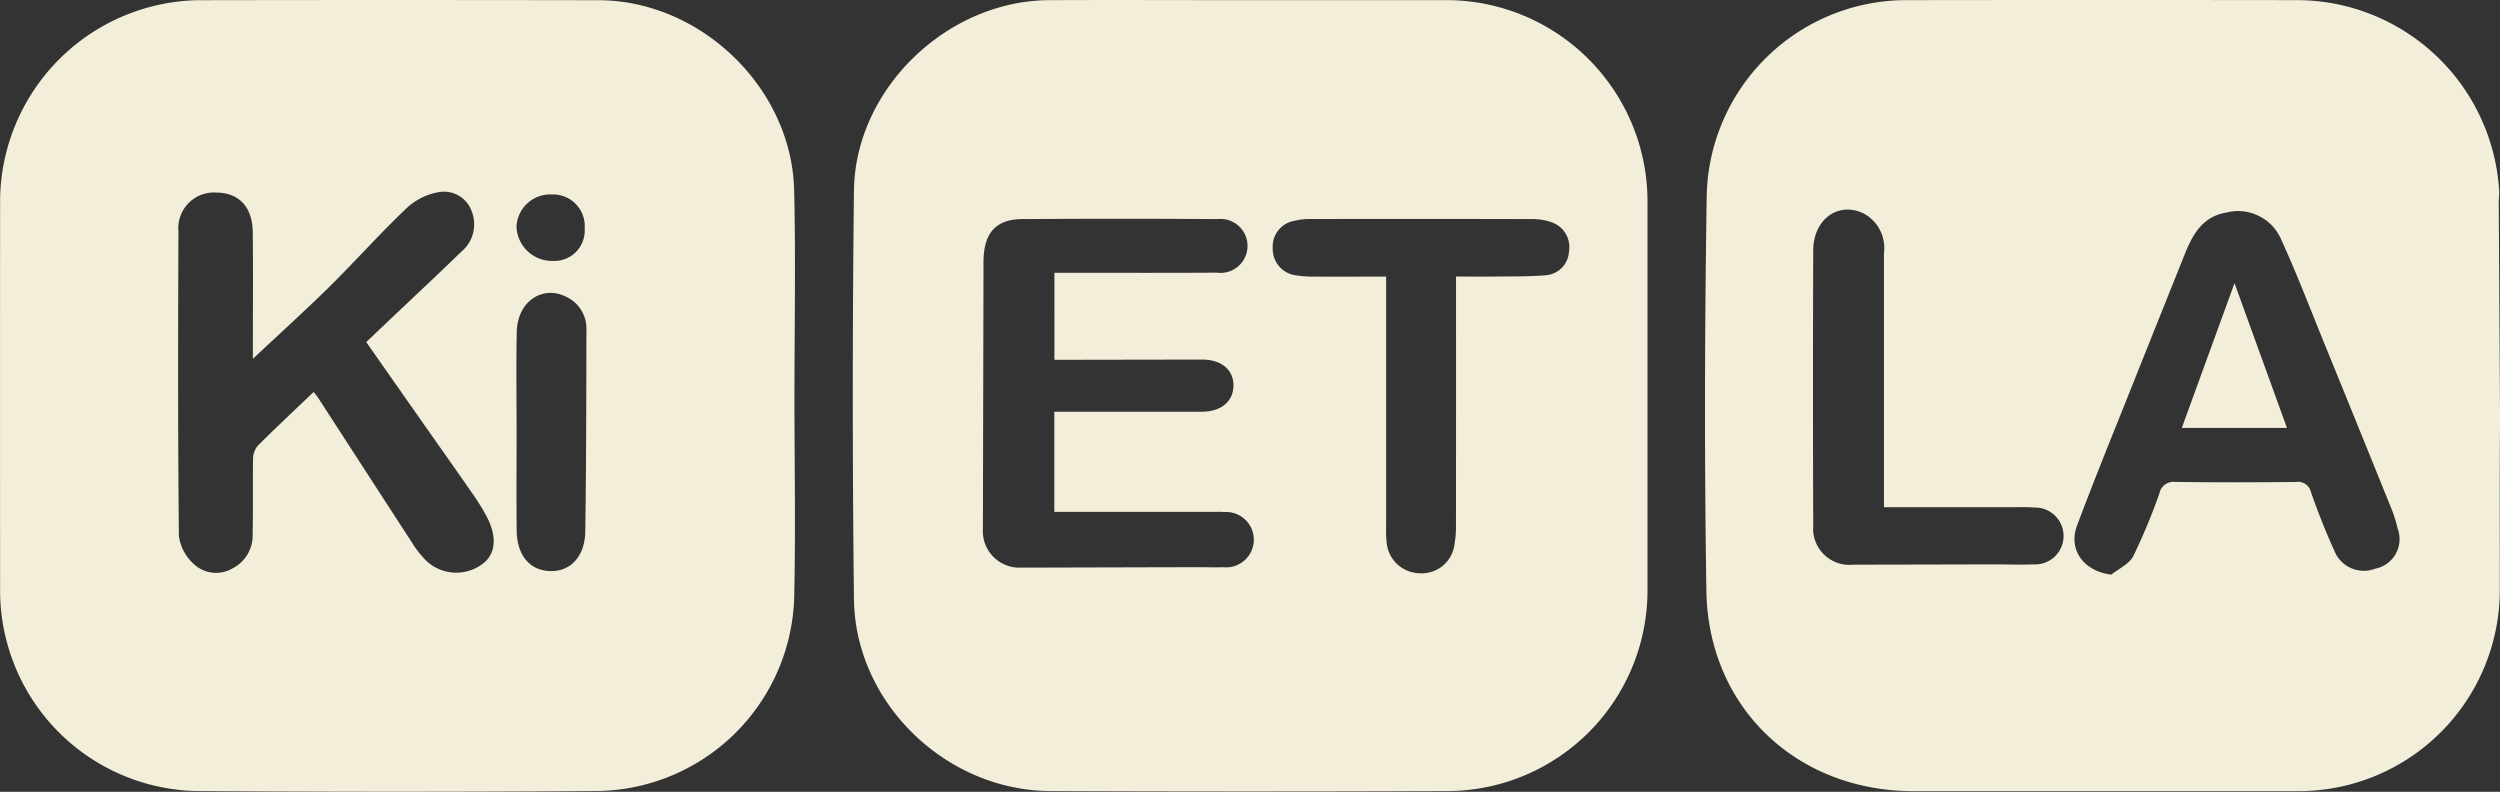 <svg viewBox="0 0 207.609 65.752" height="65.752" width="207.609" xmlns="http://www.w3.org/2000/svg" id="LOGO_KIETLA_BEIGE">
  <rect x="0" y="0" width="207.609" height="65.752" fill="#333333" stroke="none"/>
  <path fill="#f2eed9" transform="translate(0 0)" d="M48.552,19a2.634,2.634,0,0,0-2.73-2.852,2.8,2.8,0,0,0-2.929,2.72,2.959,2.959,0,0,0,3.03,2.8A2.517,2.517,0,0,0,48.552,19M42.9,35.8c0,2.746-.019,5.492.006,8.238.018,1.985,1,3.235,2.571,3.375,1.8.159,3.095-1.107,3.127-3.3.08-5.568.084-11.138.094-16.707a2.9,2.9,0,0,0-1.468-2.649c-2.054-1.2-4.261.2-4.316,2.807-.059,2.745-.014,5.492-.014,8.238M21,29.8v-1c0-3.177.026-6.354-.01-9.53-.024-2.091-1.16-3.272-3.034-3.278a2.957,2.957,0,0,0-3.137,3.2c-.035,8.432-.05,16.865.037,25.3a3.793,3.793,0,0,0,1.242,2.35,2.69,2.69,0,0,0,3.183.374,3.072,3.072,0,0,0,1.7-2.881c.046-2.038,0-4.079.032-6.118a1.817,1.817,0,0,1,.358-1.164c1.515-1.522,3.089-2.987,4.674-4.5.15.193.28.338.384.5q3.9,6.018,7.8,12.032a8.159,8.159,0,0,0,1.242,1.55,3.636,3.636,0,0,0,4.654.154c1.037-.81,1.165-2.216.308-3.859a17.07,17.07,0,0,0-1.1-1.8c-1.429-2.061-2.88-4.107-4.321-6.16-1.525-2.174-3.05-4.351-4.6-6.565l1.68-1.593c2.076-1.969,4.168-3.921,6.22-5.914a2.947,2.947,0,0,0,.871-3.319,2.443,2.443,0,0,0-2.6-1.646,5.2,5.2,0,0,0-2.753,1.294c-2.247,2.126-4.307,4.449-6.51,6.624C25.266,25.866,23.116,27.809,21,29.8m44.973,3.06c0,5.648.109,11.3-.025,16.945A16.577,16.577,0,0,1,49.8,65.685q-16.831.125-33.663,0A16.66,16.66,0,0,1,.01,49.276q-.016-16.419,0-32.839A16.763,16.763,0,0,1,16.388.016Q33.042-.013,49.7.017C58.2.034,65.747,7.3,65.949,15.793c.136,5.685.026,11.375.027,17.062" data-name="Tracé 6734" id="Tracé_6734"></path>
  <path fill="#f2eed9" transform="translate(4.567 0)" d="M110.542,22.965v1.47q0,9.654,0,19.307a9.13,9.13,0,0,0,.043,1.292,2.8,2.8,0,0,0,2.748,2.571,2.734,2.734,0,0,0,2.884-2.393,8.443,8.443,0,0,0,.125-1.637q.011-9.595.005-19.19V22.965c1.226,0,2.244.012,3.261,0,1.41-.02,2.827.013,4.229-.113a2.073,2.073,0,0,0,1.888-1.955,2.174,2.174,0,0,0-1.428-2.435,4.72,4.72,0,0,0-1.606-.268q-9.24-.027-18.482-.005a5.206,5.206,0,0,0-1.275.146,2.169,2.169,0,0,0-1.809,2.274,2.2,2.2,0,0,0,1.978,2.261,8.708,8.708,0,0,0,1.522.1c1.917.011,3.832,0,5.914,0M82.988,34.19h1.339c3.647,0,7.3.009,10.943,0,1.608-.005,2.623-.9,2.594-2.24-.028-1.282-1.043-2.093-2.616-2.09l-10.12.017c-.693,0-1.386,0-2.133,0V22.653h1.359c4.041,0,8.08.016,12.121-.011a2.242,2.242,0,1,0,.065-4.448q-8.12-.051-16.238,0c-2.082.017-3.065,1.065-3.183,3.141-.022.391-.012.784-.013,1.176q-.024,10.706-.049,21.413a3.03,3.03,0,0,0,3.135,3.214Q87.546,47.12,94.9,47.1c.705,0,1.412.028,2.118.005a2.3,2.3,0,1,0,.106-4.584c-.311-.028-.626-.013-.941-.013H82.988ZM99.4.009q8.123,0,16.247,0a16.72,16.72,0,0,1,16.6,16.55q0,16.307,0,32.612a16.663,16.663,0,0,1-16.378,16.52q-16.6.067-33.2,0c-8.68-.031-16.223-7.307-16.321-15.949q-.191-16.95,0-33.9C66.441,7.384,74.083.051,82.562.013c5.612-.025,11.224,0,16.836,0" data-name="Tracé 6735" id="Tracé_6735"></path>
  <path fill="#f2eed9" transform="translate(9.131 0)" d="M147.32,42.116c0-1.149,0-2.126,0-3.1q0-9,0-18.006a3.252,3.252,0,0,0-1.656-3.268c-2.115-1.045-4.207.449-4.217,3.058q-.042,11.415,0,22.83a3.018,3.018,0,0,0,3.334,3.263q5.884-.01,11.768-.026c1.059,0,2.12.048,3.176,0a2.362,2.362,0,1,0,.107-4.719,13.768,13.768,0,0,0-1.41-.028c-3.641,0-7.282,0-11.1,0m18.874,5.6c.625-.5,1.493-.882,1.828-1.535a49.829,49.829,0,0,0,2.164-5.194,1.2,1.2,0,0,1,1.32-.972c3.335.049,6.671.038,10.006.005a1.111,1.111,0,0,1,1.271.865c.573,1.624,1.2,3.232,1.918,4.8a2.629,2.629,0,0,0,3.4,1.539,2.5,2.5,0,0,0,1.866-3.36,10.636,10.636,0,0,0-.529-1.677q-2.772-6.863-5.569-13.717c-1.168-2.864-2.27-5.758-3.558-8.568a3.9,3.9,0,0,0-4.573-2.253c-1.99.344-2.793,1.844-3.454,3.49q-2.208,5.506-4.408,11.015c-1.521,3.823-3.079,7.63-4.522,11.481-.757,2.021.549,3.8,2.844,4.081m32.284-12.749c-.047,4.709-.017,9.417-.023,14.126A16.717,16.717,0,0,1,181.793,65.7q-16.01,0-32.02,0c-9.7,0-17.051-6.935-17.2-16.643-.17-10.984-.14-21.974.03-32.959A16.594,16.594,0,0,1,149.162.011q16.246-.024,32.49,0a16.851,16.851,0,0,1,16.756,15.839,5.989,5.989,0,0,1-.035.81" data-name="Tracé 6736" id="Tracé_6736"></path>
  <path fill="#f2eed9" transform="translate(11.684 1.516)" d="M178.234,34.021H169.5L173.878,22c1.506,4.157,2.912,8.038,4.356,12.022" data-name="Tracé 6737" id="Tracé_6737"></path>
</svg>
